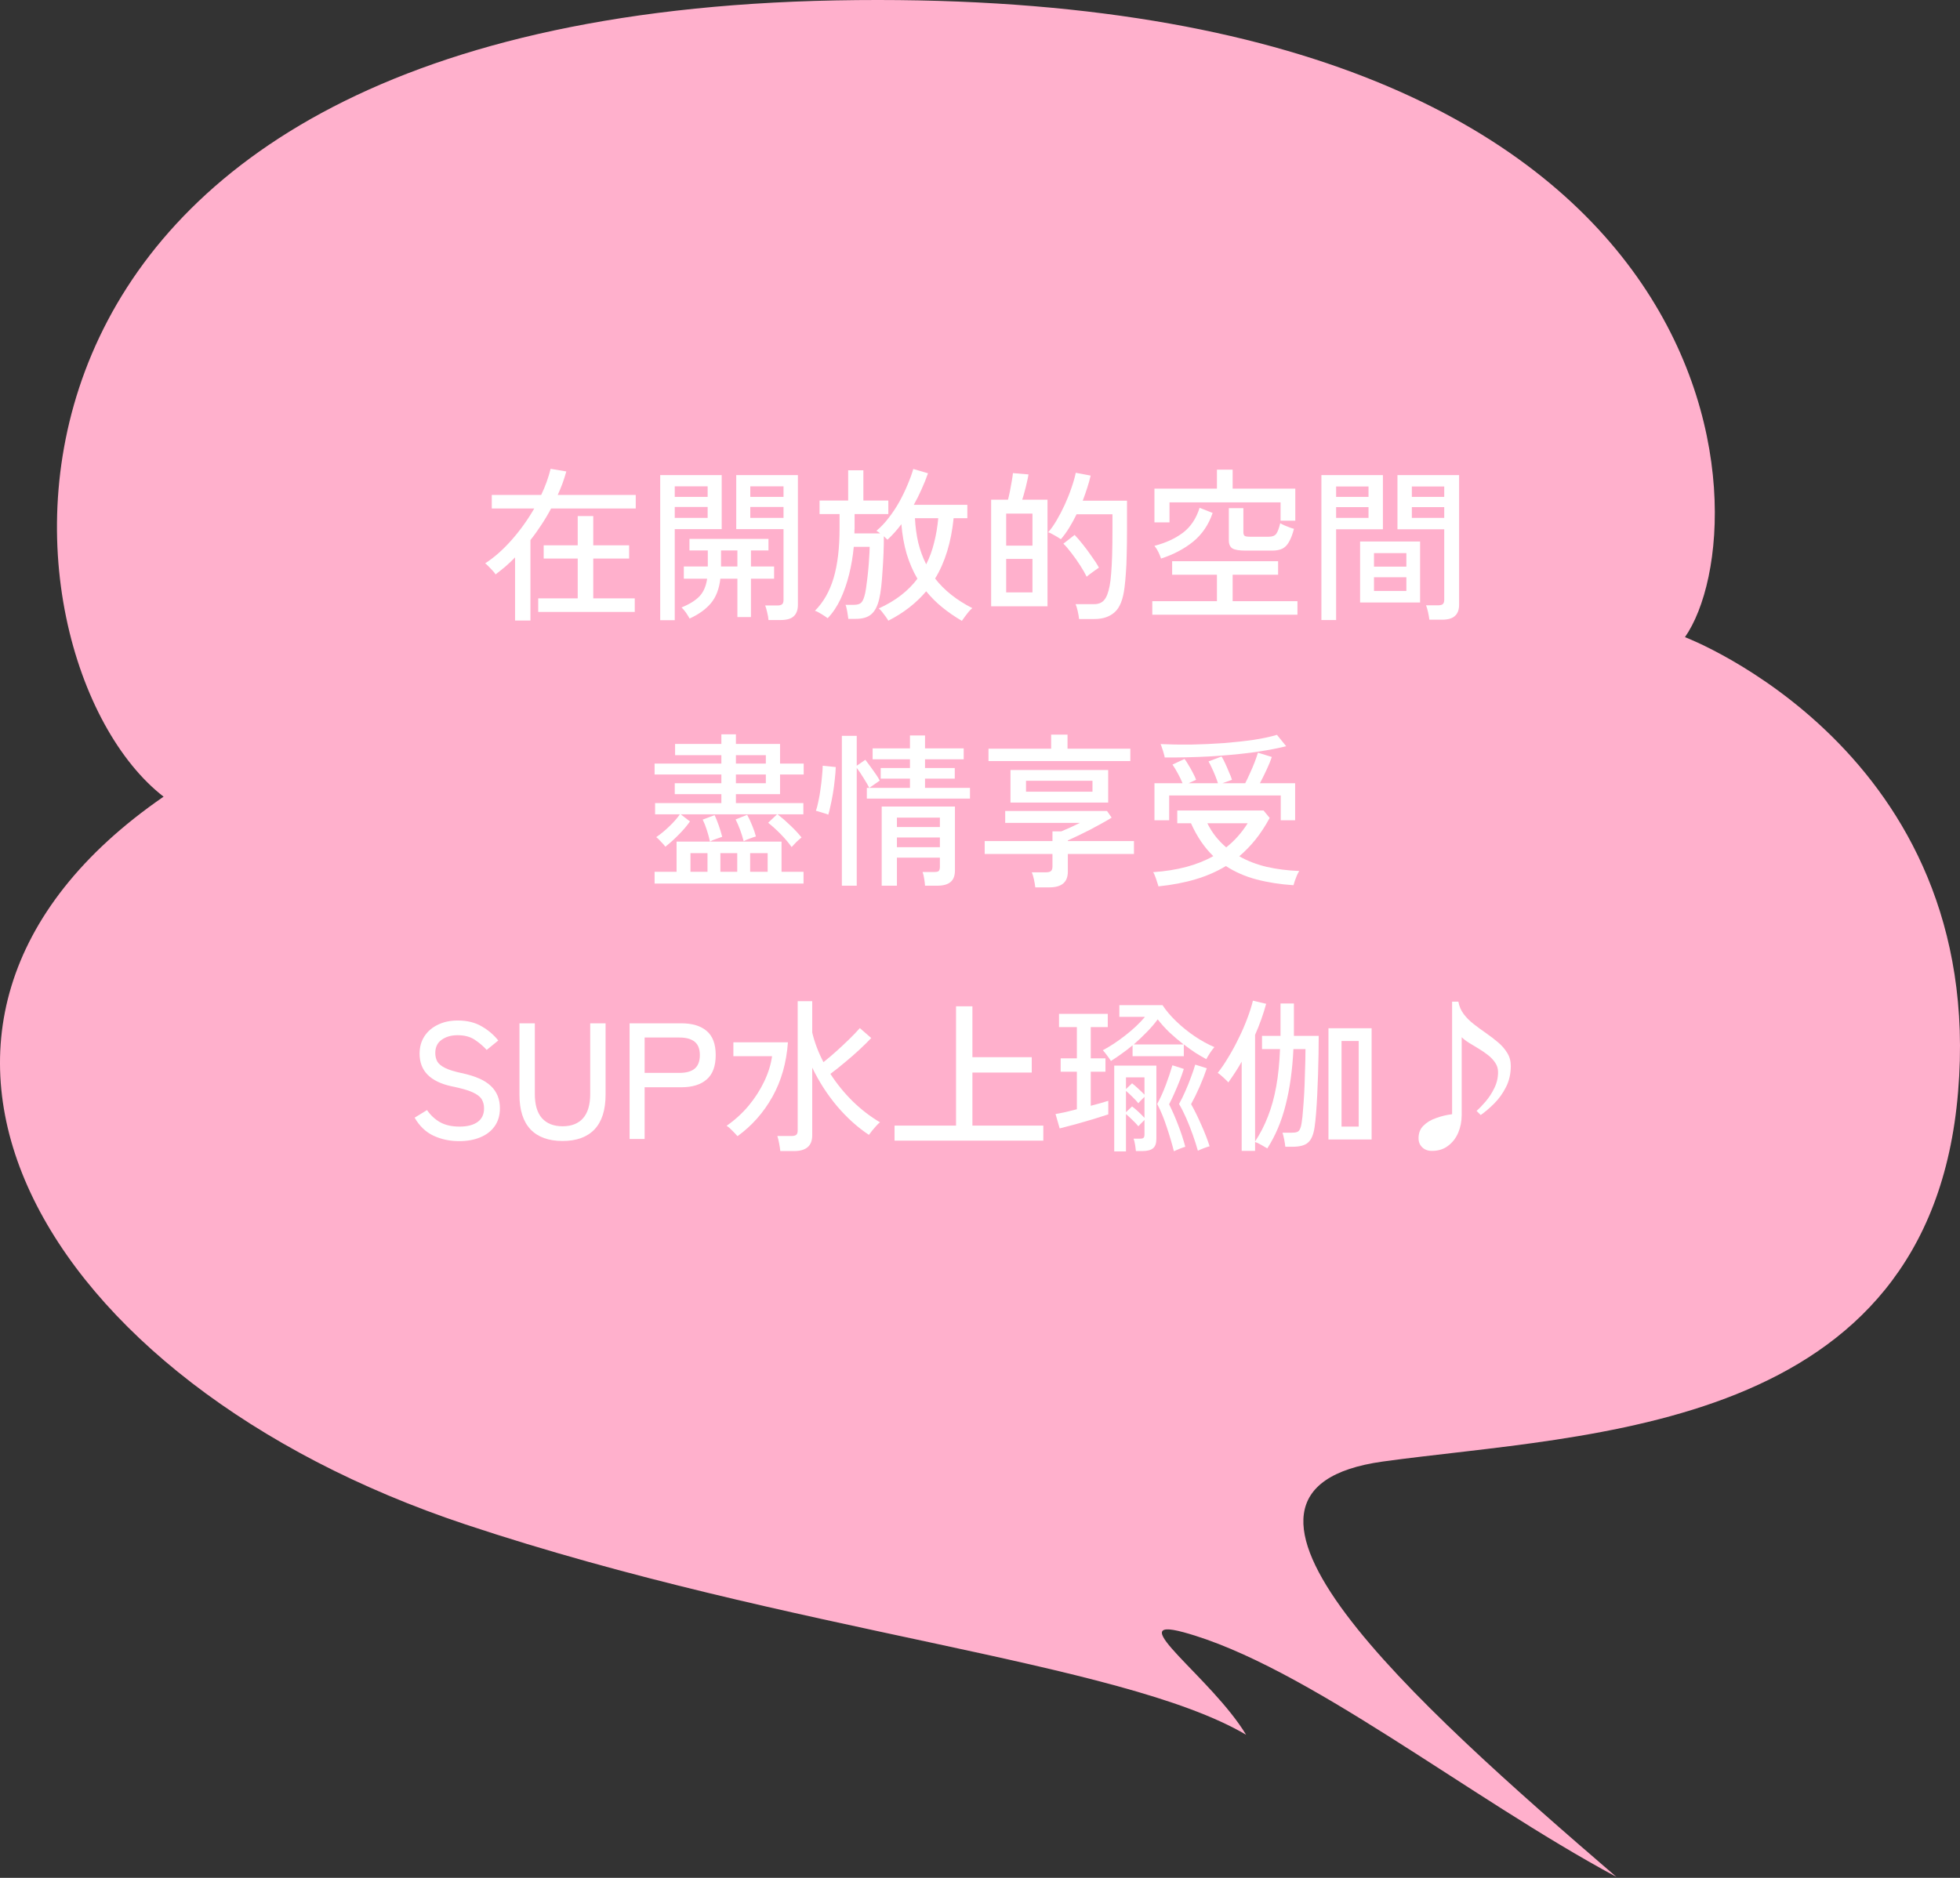<svg width="192" height="184" viewBox="0 0 192 184" fill="none" xmlns="http://www.w3.org/2000/svg">
<rect x="0" y="0" width="192" height="184" fill="#333333" stroke="none"/>
<path d="M165.04 62.456C172.845 51.308 171.165 -1.622 81.888 0.038C-7.388 1.733 -1.246 64.693 16.025 78.061C-16.329 100.358 3.742 135.447 45.614 149.374C77.579 160.014 109.781 162.742 122.065 169.976C118.705 164.402 109.781 158.269 115.923 159.929C127.867 163.182 143.815 176.093 158.339 183.904C138.25 166.622 115.363 146.019 135.451 143.207C155.539 140.428 189.031 140.428 191.813 106.982C194.613 73.588 165.04 62.422 165.04 62.422V62.456Z" fill="#FFB0CC"/>
<path d="M140.272 112.768C139.872 112.768 139.554 112.65 139.316 112.412C139.079 112.185 138.96 111.889 138.96 111.521C138.96 111.014 139.122 110.604 139.446 110.291C139.77 109.967 140.185 109.719 140.693 109.546C141.2 109.362 141.718 109.238 142.247 109.174V98.146H142.862C142.938 98.589 143.111 98.994 143.381 99.361C143.65 99.717 143.98 100.046 144.368 100.348C144.757 100.651 145.162 100.948 145.583 101.239C146.004 101.531 146.398 101.833 146.765 102.146C147.132 102.459 147.429 102.804 147.655 103.182C147.882 103.549 147.996 103.97 147.996 104.445C147.996 105.212 147.839 105.903 147.526 106.518C147.213 107.133 146.83 107.668 146.376 108.121C145.923 108.574 145.48 108.952 145.048 109.254L144.644 108.85C144.903 108.623 145.194 108.321 145.518 107.943C145.853 107.554 146.139 107.117 146.376 106.631C146.625 106.135 146.749 105.606 146.749 105.044C146.749 104.71 146.657 104.407 146.473 104.138C146.29 103.857 146.052 103.603 145.761 103.377C145.469 103.15 145.162 102.939 144.838 102.745C144.514 102.551 144.201 102.362 143.899 102.178C143.607 101.995 143.37 101.811 143.186 101.628V109.254C143.186 109.87 143.073 110.447 142.846 110.987C142.62 111.516 142.29 111.942 141.858 112.266C141.427 112.601 140.898 112.768 140.272 112.768Z" fill="white"/>
<path d="M121.634 112.768V104.024C121.429 104.391 121.213 104.747 120.986 105.093C120.76 105.438 120.538 105.762 120.322 106.064C120.279 105.989 120.188 105.892 120.047 105.773C119.918 105.643 119.783 105.519 119.642 105.401C119.502 105.271 119.383 105.179 119.286 105.125C119.632 104.694 119.977 104.186 120.322 103.603C120.679 103.02 121.013 102.405 121.326 101.757C121.65 101.11 121.931 100.467 122.168 99.83C122.417 99.183 122.606 98.589 122.735 98.049L124.031 98.357C123.761 99.361 123.399 100.375 122.946 101.401V111.845C123.453 111.079 123.874 110.258 124.209 109.384C124.554 108.51 124.824 107.533 125.018 106.453C125.213 105.374 125.337 104.154 125.391 102.794H123.626V101.498H125.439V98.324H126.751V101.498H129.18C129.18 102.027 129.175 102.615 129.164 103.263C129.153 103.911 129.137 104.58 129.115 105.271C129.094 105.962 129.067 106.637 129.034 107.295C129.002 107.943 128.964 108.542 128.921 109.093C128.878 109.632 128.829 110.086 128.775 110.453C128.667 111.176 128.457 111.673 128.144 111.942C127.841 112.223 127.334 112.363 126.621 112.363H125.909C125.887 112.148 125.85 111.905 125.796 111.635C125.742 111.376 125.688 111.16 125.634 110.987H126.492C126.74 110.987 126.924 110.966 127.042 110.922C127.172 110.879 127.269 110.787 127.334 110.647C127.41 110.507 127.469 110.285 127.512 109.983C127.566 109.659 127.609 109.254 127.642 108.769C127.685 108.272 127.723 107.743 127.755 107.182C127.787 106.61 127.809 106.048 127.82 105.498C127.841 104.936 127.858 104.424 127.868 103.959C127.879 103.484 127.884 103.096 127.884 102.794H126.702C126.605 104.834 126.352 106.658 125.941 108.267C125.542 109.864 124.943 111.284 124.144 112.525C124.004 112.439 123.809 112.326 123.561 112.185C123.313 112.045 123.108 111.948 122.946 111.894V112.768H121.634ZM130.135 111.651V100.753H134.362V111.651H130.135ZM131.415 110.388H133.099V102H131.415V110.388Z" fill="white"/>
<path d="M108.825 103.959C108.749 103.83 108.625 103.652 108.453 103.425C108.28 103.188 108.139 103.015 108.032 102.907C108.744 102.529 109.473 102.049 110.218 101.466C110.973 100.883 111.621 100.273 112.161 99.636H109.651V98.486H113.877C114.223 99.015 114.671 99.544 115.221 100.073C115.772 100.602 116.371 101.088 117.019 101.531C117.677 101.973 118.325 102.329 118.962 102.599C118.843 102.729 118.697 102.923 118.524 103.182C118.363 103.431 118.244 103.63 118.168 103.781C117.812 103.587 117.445 103.371 117.067 103.134C116.7 102.885 116.333 102.621 115.966 102.34V103.49H110.946V102.421C110.601 102.713 110.245 102.988 109.878 103.247C109.521 103.506 109.17 103.744 108.825 103.959ZM109.149 112.817V104.413H113.278V111.57C113.278 112.023 113.17 112.337 112.954 112.509C112.738 112.693 112.382 112.785 111.885 112.785H111.27C111.259 112.633 111.232 112.423 111.189 112.153C111.146 111.894 111.097 111.7 111.043 111.57H111.659C111.842 111.57 111.961 111.543 112.015 111.489C112.08 111.435 112.112 111.322 112.112 111.149V109.74C112.026 109.827 111.918 109.935 111.788 110.064C111.659 110.194 111.567 110.291 111.513 110.356C111.362 110.172 111.173 109.972 110.946 109.756C110.72 109.53 110.504 109.33 110.299 109.157V112.817H109.149ZM103.805 110.566L103.4 109.157C103.703 109.103 104.032 109.039 104.388 108.963C104.744 108.877 105.111 108.785 105.489 108.688V105.012H103.902V103.7H105.489V100.64H103.74V99.344H108.517V100.64H106.849V103.7H108.291V105.012H106.849V108.348C107.163 108.261 107.465 108.18 107.756 108.105C108.048 108.018 108.318 107.938 108.566 107.862V109.19C108.145 109.33 107.654 109.487 107.092 109.659C106.542 109.821 105.98 109.983 105.408 110.145C104.836 110.296 104.302 110.437 103.805 110.566ZM117.342 112.752C117.202 112.245 117.035 111.721 116.84 111.181C116.646 110.631 116.436 110.097 116.209 109.578C115.982 109.06 115.745 108.591 115.496 108.17C115.712 107.792 115.917 107.376 116.112 106.923C116.317 106.469 116.5 106.016 116.662 105.563C116.835 105.109 116.975 104.694 117.083 104.316L118.217 104.672C118.033 105.223 117.801 105.822 117.52 106.469C117.24 107.106 116.959 107.678 116.678 108.186C117.024 108.801 117.359 109.481 117.682 110.226C118.017 110.971 118.287 111.667 118.492 112.315C118.363 112.347 118.168 112.412 117.909 112.509C117.661 112.606 117.472 112.687 117.342 112.752ZM114.994 112.801C114.8 112.034 114.563 111.235 114.282 110.404C114.012 109.573 113.704 108.828 113.359 108.17C113.661 107.619 113.942 106.998 114.201 106.307C114.46 105.617 114.676 104.974 114.849 104.38L115.966 104.737C115.858 105.082 115.723 105.465 115.561 105.886C115.399 106.297 115.227 106.707 115.043 107.117C114.87 107.516 114.698 107.878 114.525 108.202C114.838 108.828 115.135 109.508 115.415 110.242C115.696 110.966 115.928 111.673 116.112 112.364C115.993 112.396 115.809 112.461 115.561 112.558C115.324 112.655 115.135 112.736 114.994 112.801ZM111.06 102.34H115.95C115.464 101.962 115 101.568 114.557 101.158C114.125 100.737 113.742 100.311 113.408 99.879C113.116 100.278 112.765 100.689 112.355 101.11C111.945 101.531 111.513 101.941 111.06 102.34ZM112.112 109.53V107.473C112.026 107.56 111.918 107.668 111.788 107.797C111.659 107.927 111.567 108.029 111.513 108.105C111.362 107.911 111.173 107.705 110.946 107.49C110.72 107.263 110.504 107.063 110.299 106.89V108.979L110.898 108.412C111.103 108.564 111.313 108.742 111.529 108.947C111.745 109.152 111.939 109.346 112.112 109.53ZM112.112 107.263V105.563H110.299V106.712L110.898 106.146C111.103 106.307 111.313 106.491 111.529 106.696C111.745 106.89 111.939 107.079 112.112 107.263Z" fill="white"/>
<path d="M87.629 111.764V110.291H93.653V98.6H95.256V103.587H101.069V105.093H95.256V110.291H102.202V111.764H87.629Z" fill="white"/>
<path d="M76.439 112.785C76.418 112.579 76.38 112.331 76.326 112.04C76.272 111.748 76.213 111.505 76.148 111.311H77.508C77.735 111.311 77.897 111.273 77.994 111.198C78.091 111.122 78.14 110.976 78.14 110.76V98.098H79.565V101.174C79.802 102.157 80.169 103.123 80.666 104.073C81.076 103.749 81.497 103.393 81.929 103.004C82.361 102.615 82.776 102.227 83.176 101.838C83.586 101.439 83.937 101.072 84.228 100.737L85.345 101.709C85.022 102.054 84.633 102.437 84.18 102.858C83.737 103.269 83.267 103.679 82.771 104.089C82.285 104.499 81.81 104.877 81.346 105.222C81.972 106.194 82.701 107.09 83.532 107.91C84.363 108.72 85.254 109.406 86.204 109.967C86.096 110.043 85.972 110.161 85.831 110.323C85.691 110.474 85.556 110.631 85.426 110.793C85.297 110.955 85.194 111.09 85.119 111.198C84.007 110.464 82.965 109.524 81.993 108.38C81.033 107.236 80.223 105.978 79.565 104.607V111.246C79.565 112.272 78.971 112.785 77.783 112.785H76.439ZM72.246 111.327C72.105 111.165 71.932 110.982 71.727 110.777C71.533 110.571 71.35 110.415 71.177 110.307C71.986 109.746 72.704 109.093 73.33 108.348C73.957 107.592 74.469 106.793 74.869 105.951C75.268 105.109 75.522 104.289 75.63 103.49H71.841V102.13H77.184C77.044 104.127 76.537 105.908 75.662 107.473C74.788 109.028 73.649 110.312 72.246 111.327Z" fill="white"/>
<path d="M61.674 111.603V100.268H66.742C67.811 100.268 68.637 100.516 69.22 101.012C69.813 101.509 70.11 102.297 70.11 103.377C70.11 104.467 69.813 105.266 69.22 105.773C68.637 106.28 67.811 106.534 66.742 106.534H63.147V111.603H61.674ZM63.147 105.125H66.564C67.212 105.125 67.703 104.99 68.038 104.721C68.383 104.44 68.556 103.992 68.556 103.377C68.556 102.772 68.383 102.335 68.038 102.065C67.703 101.795 67.212 101.66 66.564 101.66H63.147V105.125Z" fill="white"/>
<path d="M55.112 111.797C53.741 111.797 52.694 111.419 51.971 110.663C51.247 109.897 50.886 108.763 50.886 107.263V100.268H52.392V107.198C52.392 108.245 52.624 109.033 53.088 109.562C53.563 110.091 54.238 110.356 55.112 110.356C55.986 110.356 56.656 110.091 57.12 109.562C57.584 109.033 57.816 108.245 57.816 107.198V100.268H59.322V107.263C59.322 108.763 58.961 109.897 58.237 110.663C57.514 111.419 56.472 111.797 55.112 111.797Z" fill="white"/>
<path d="M44.972 111.813C44.065 111.813 43.229 111.635 42.462 111.279C41.706 110.922 41.091 110.334 40.616 109.514L41.831 108.769C42.187 109.287 42.619 109.686 43.126 109.967C43.633 110.248 44.265 110.388 45.021 110.388C45.776 110.388 46.365 110.237 46.786 109.935C47.207 109.632 47.417 109.19 47.417 108.607C47.417 108.261 47.342 107.964 47.191 107.716C47.039 107.457 46.737 107.225 46.284 107.02C45.83 106.815 45.145 106.62 44.227 106.437C42.144 105.984 41.102 104.92 41.102 103.247C41.102 102.599 41.258 102.032 41.572 101.547C41.885 101.061 42.322 100.683 42.883 100.413C43.444 100.133 44.098 99.992 44.843 99.992C45.749 99.992 46.527 100.181 47.174 100.559C47.833 100.937 48.378 101.401 48.81 101.952L47.676 102.875C47.331 102.497 46.937 102.162 46.494 101.871C46.052 101.579 45.496 101.433 44.826 101.433C44.2 101.433 43.677 101.584 43.256 101.887C42.845 102.178 42.64 102.61 42.64 103.182C42.64 103.484 42.705 103.76 42.835 104.008C42.975 104.245 43.229 104.456 43.596 104.64C43.963 104.823 44.497 104.99 45.199 105.141C46.537 105.422 47.498 105.843 48.081 106.405C48.675 106.966 48.972 107.695 48.972 108.591C48.972 109.281 48.799 109.87 48.453 110.356C48.119 110.831 47.649 111.192 47.045 111.44C46.451 111.689 45.76 111.813 44.972 111.813Z" fill="white"/>
<path d="M113.478 86.849C113.457 86.752 113.413 86.612 113.349 86.428C113.295 86.245 113.23 86.056 113.154 85.862C113.09 85.678 113.025 85.543 112.96 85.457C115.324 85.295 117.289 84.771 118.854 83.886C117.98 83.044 117.251 81.97 116.668 80.664H115.324V79.417H123.777L124.376 80.145C123.955 80.923 123.496 81.624 122.999 82.251C122.503 82.866 121.969 83.416 121.396 83.902C122.195 84.356 123.091 84.701 124.084 84.939C125.078 85.165 126.141 85.3 127.274 85.343C127.21 85.441 127.134 85.581 127.048 85.764C126.972 85.948 126.902 86.131 126.837 86.315C126.783 86.498 126.74 86.639 126.708 86.736C125.401 86.65 124.192 86.461 123.08 86.169C121.979 85.878 120.981 85.441 120.085 84.858C119.2 85.397 118.212 85.829 117.121 86.153C116.042 86.477 114.828 86.709 113.478 86.849ZM113.09 80.372V76.745H115.842C115.724 76.443 115.567 76.119 115.373 75.773C115.189 75.428 115.016 75.142 114.855 74.915L116.037 74.365C116.155 74.516 116.285 74.716 116.425 74.964C116.576 75.201 116.717 75.45 116.846 75.709C116.987 75.968 117.095 76.2 117.17 76.405L116.425 76.745H119.308C119.243 76.529 119.156 76.286 119.048 76.016C118.94 75.746 118.827 75.487 118.708 75.239C118.59 74.98 118.482 74.769 118.385 74.608L119.664 74.122C119.772 74.294 119.89 74.521 120.02 74.802C120.15 75.082 120.274 75.369 120.392 75.66C120.522 75.941 120.619 76.189 120.684 76.405L119.745 76.745H121.979C122.12 76.475 122.271 76.157 122.433 75.79C122.605 75.423 122.762 75.055 122.902 74.689C123.043 74.322 123.151 74.008 123.226 73.749L124.586 74.17C124.478 74.505 124.311 74.915 124.084 75.401C123.858 75.887 123.636 76.335 123.42 76.745H126.87V80.372H125.461V77.943H114.531V80.372H113.09ZM114.093 74.219C114.083 74.111 114.05 73.976 113.996 73.814C113.953 73.641 113.899 73.469 113.834 73.296C113.78 73.123 113.732 72.994 113.689 72.907C114.628 72.951 115.632 72.967 116.7 72.956C117.78 72.934 118.849 72.886 119.907 72.81C120.965 72.724 121.942 72.616 122.838 72.486C123.744 72.346 124.495 72.184 125.088 72.001L125.995 73.118C124.991 73.366 123.842 73.577 122.546 73.749C121.251 73.911 119.88 74.035 118.433 74.122C116.997 74.197 115.551 74.23 114.093 74.219ZM120.117 83.028C120.527 82.704 120.905 82.348 121.251 81.959C121.607 81.56 121.931 81.128 122.222 80.664H118.271C118.498 81.128 118.768 81.56 119.081 81.959C119.394 82.348 119.739 82.704 120.117 83.028Z" fill="white"/>
<path d="M101.415 86.947C101.393 86.731 101.35 86.472 101.285 86.169C101.221 85.878 101.15 85.646 101.075 85.473H102.451C102.678 85.473 102.84 85.435 102.937 85.36C103.045 85.273 103.099 85.122 103.099 84.906V83.676H96.46V82.412H103.099V81.457H103.973C104.232 81.349 104.529 81.22 104.864 81.069C105.209 80.907 105.517 80.761 105.787 80.631H98.468V79.465H108.443L108.896 80.113C108.626 80.286 108.302 80.475 107.924 80.68C107.557 80.885 107.169 81.096 106.759 81.311C106.348 81.516 105.954 81.711 105.576 81.894C105.199 82.078 104.875 82.229 104.605 82.348V82.412H111.082V83.676H104.605V85.408C104.605 86.434 104.006 86.947 102.808 86.947H101.415ZM98.986 78.64V75.45H108.556V78.64H98.986ZM96.832 74.575V73.361H102.969V71.984H104.573V73.361H110.726V74.575H96.832ZM100.508 77.571H107.018V76.502H100.508V77.571Z" fill="white"/>
<path d="M82.469 86.785V72.098H83.926V75.029L84.768 74.446C84.93 74.651 85.103 74.883 85.287 75.142C85.47 75.39 85.643 75.633 85.805 75.871C85.967 76.108 86.091 76.313 86.177 76.486L85.157 77.198H89.14V76.292H86.274V75.255H89.14V74.397H85.481V73.329H89.14V72.065H90.614V73.329H94.403V74.397H90.614V75.255H93.529V76.292H90.614V77.198H95.018V78.251H84.914V77.198H85.157C85.017 76.929 84.828 76.605 84.59 76.227C84.353 75.838 84.132 75.509 83.926 75.239V86.785H82.469ZM86.371 86.785V79.028H93.545V85.295C93.545 85.813 93.399 86.191 93.108 86.428C92.827 86.666 92.39 86.785 91.796 86.785H90.614C90.603 86.58 90.576 86.353 90.533 86.105C90.501 85.856 90.447 85.635 90.371 85.441H91.521C91.748 85.441 91.893 85.408 91.958 85.344C92.034 85.268 92.071 85.128 92.071 84.922V84.032H87.861V86.785H86.371ZM81.141 79.822C81.066 79.789 80.942 79.746 80.769 79.692C80.607 79.638 80.445 79.59 80.283 79.546C80.132 79.493 80.013 79.46 79.927 79.449C80.013 79.201 80.094 78.888 80.17 78.51C80.256 78.132 80.326 77.728 80.38 77.296C80.445 76.853 80.493 76.432 80.526 76.033C80.569 75.633 80.591 75.299 80.591 75.029L81.87 75.158C81.859 75.525 81.827 75.936 81.773 76.389C81.73 76.832 81.67 77.279 81.595 77.733C81.519 78.186 81.438 78.597 81.352 78.964C81.276 79.331 81.206 79.617 81.141 79.822ZM87.861 83.012H92.071V82.056H87.861V83.012ZM87.861 81.036H92.071V80.113H87.861V81.036Z" fill="white"/>
<path d="M77.547 82.995C77.255 82.585 76.904 82.169 76.494 81.749C76.084 81.328 75.668 80.95 75.248 80.615L76.122 79.789H66.681L67.588 80.486C67.297 80.906 66.93 81.338 66.487 81.781C66.055 82.224 65.618 82.618 65.176 82.963C65.078 82.823 64.933 82.655 64.738 82.461C64.555 82.256 64.404 82.11 64.285 82.024C64.728 81.722 65.154 81.371 65.564 80.971C65.985 80.572 66.331 80.178 66.6 79.789H64.172V78.688H70.665V77.814H66.099V76.745H70.665V75.887H64.123V74.818H70.665V73.992H66.131V72.891H70.665V71.952H72.09V72.891H76.413V74.818H78.729V75.887H76.413V77.814H72.09V78.688H78.697V79.789H76.171C76.613 80.135 77.04 80.507 77.45 80.906C77.86 81.295 78.216 81.678 78.518 82.056C78.443 82.121 78.335 82.213 78.195 82.332C78.065 82.45 77.941 82.574 77.822 82.704C77.703 82.823 77.612 82.92 77.547 82.995ZM64.123 86.574V85.424H66.277V82.461H69.548C69.461 82.072 69.359 81.695 69.24 81.328C69.121 80.95 68.986 80.61 68.835 80.307L70.001 79.87C70.131 80.14 70.266 80.475 70.406 80.874C70.546 81.273 70.659 81.646 70.746 81.991C70.606 82.035 70.406 82.105 70.147 82.202C69.888 82.288 69.688 82.375 69.548 82.461H76.559V85.424H78.713V86.574H64.123ZM73.483 85.424H75.199V83.594H73.483V85.424ZM67.637 85.424H69.305V83.594H67.637V85.424ZM70.568 85.424H72.219V83.594H70.568V85.424ZM72.851 82.429C72.754 82.051 72.635 81.673 72.495 81.295C72.354 80.917 72.209 80.583 72.058 80.291L73.191 79.838C73.353 80.129 73.515 80.475 73.677 80.874C73.839 81.263 73.963 81.624 74.049 81.959C73.898 82.002 73.693 82.072 73.434 82.169C73.186 82.256 72.991 82.342 72.851 82.429ZM72.09 76.745H75.021V75.887H72.09V76.745ZM72.09 74.818H75.021V73.992H72.09V74.818Z" fill="white"/>
<path d="M140.018 60.72C139.997 60.515 139.953 60.266 139.889 59.975C139.824 59.683 139.759 59.462 139.694 59.311H140.86C141.087 59.311 141.243 59.273 141.33 59.198C141.427 59.111 141.476 58.971 141.476 58.777V51.862H136.893V46.551H142.933V59.246C142.933 59.743 142.798 60.11 142.528 60.347C142.269 60.596 141.843 60.72 141.249 60.72H140.018ZM129.444 60.752V46.551H135.468V51.862H130.885V60.752H129.444ZM133.233 59.036V53.06H139.111V59.036H133.233ZM134.594 57.902H137.767V56.558H134.594V57.902ZM134.594 55.522H137.767V54.194H134.594V55.522ZM130.885 50.745H134.059V49.692H130.885V50.745ZM138.302 50.745H141.476V49.692H138.302V50.745ZM130.885 48.688H134.059V47.668H130.885V48.688ZM138.302 48.688H141.476V47.668H138.302V48.688Z" fill="white"/>
<path d="M112.879 60.234V58.906H119.21V56.315H114.822V54.988H125.202V56.315H120.749V58.906H127.096V60.234H112.879ZM113.089 51.182V47.879H119.21V46.017H120.749V47.879H126.886V51.02H125.444V49.223H114.563V51.182H113.089ZM122.028 53.951C121.402 53.951 120.97 53.881 120.732 53.741C120.495 53.59 120.376 53.325 120.376 52.947V49.79H121.801V52.154C121.801 52.327 121.844 52.445 121.931 52.51C122.017 52.564 122.19 52.591 122.449 52.591H124.295C124.64 52.591 124.883 52.494 125.023 52.3C125.164 52.105 125.293 51.76 125.412 51.263C125.509 51.328 125.644 51.398 125.817 51.474C125.99 51.549 126.162 51.62 126.335 51.684C126.519 51.749 126.659 51.792 126.756 51.814C126.616 52.354 126.454 52.78 126.27 53.093C126.098 53.406 125.882 53.627 125.623 53.757C125.364 53.886 125.029 53.951 124.619 53.951H122.028ZM113.737 54.729C113.662 54.513 113.575 54.302 113.478 54.097C113.381 53.892 113.251 53.687 113.089 53.482C114.18 53.201 115.108 52.775 115.875 52.203C116.641 51.62 117.186 50.804 117.51 49.757L118.789 50.259C118.401 51.404 117.769 52.337 116.895 53.061C116.02 53.773 114.968 54.329 113.737 54.729Z" fill="white"/>
<path d="M97.091 59.408V48.964H98.743C98.807 48.716 98.872 48.429 98.937 48.106C99.002 47.771 99.061 47.447 99.115 47.134C99.169 46.821 99.207 46.562 99.228 46.357L100.75 46.486C100.718 46.713 100.664 46.978 100.588 47.28C100.524 47.582 100.448 47.884 100.362 48.187C100.286 48.478 100.211 48.737 100.135 48.964H102.613V59.408H97.091ZM105.705 60.655C105.684 60.439 105.641 60.185 105.576 59.894C105.511 59.602 105.441 59.37 105.365 59.198H107.179C107.6 59.198 107.924 59.068 108.15 58.809C108.388 58.55 108.571 58.08 108.701 57.4C108.766 57.077 108.814 56.677 108.847 56.202C108.89 55.716 108.922 55.123 108.944 54.421C108.966 53.708 108.976 52.85 108.976 51.846V50.389H105.462C105.236 50.853 104.993 51.296 104.734 51.717C104.475 52.138 104.205 52.51 103.924 52.834C103.827 52.769 103.697 52.688 103.536 52.591C103.374 52.494 103.212 52.402 103.05 52.316C102.888 52.229 102.764 52.175 102.677 52.154C102.958 51.841 103.233 51.452 103.503 50.988C103.784 50.513 104.048 50.006 104.297 49.466C104.545 48.926 104.761 48.386 104.944 47.847C105.139 47.296 105.284 46.789 105.382 46.325L106.839 46.6C106.753 46.988 106.639 47.393 106.499 47.814C106.369 48.224 106.224 48.64 106.062 49.061H110.401V51.846C110.401 52.829 110.39 53.671 110.369 54.372C110.358 55.063 110.331 55.662 110.288 56.17C110.256 56.677 110.212 57.141 110.158 57.562C110.018 58.728 109.7 59.532 109.203 59.975C108.706 60.428 108.043 60.655 107.211 60.655H105.705ZM98.564 58.048H101.139V54.761H98.564V58.048ZM98.564 53.465H101.139V50.324H98.564V53.465ZM106.45 56.51C106.299 56.197 106.089 55.83 105.819 55.409C105.549 54.988 105.263 54.583 104.961 54.194C104.669 53.806 104.405 53.498 104.167 53.271L105.268 52.413C105.506 52.661 105.776 52.974 106.078 53.352C106.38 53.73 106.672 54.124 106.952 54.534C107.244 54.934 107.476 55.295 107.649 55.619C107.562 55.673 107.438 55.76 107.276 55.878C107.114 55.997 106.952 56.116 106.79 56.234C106.639 56.342 106.526 56.434 106.45 56.51Z" fill="white"/>
<path d="M94.225 60.833C93.524 60.423 92.882 59.98 92.299 59.505C91.716 59.03 91.192 58.507 90.728 57.935C89.746 59.1 88.509 60.061 87.02 60.817C86.955 60.698 86.863 60.558 86.744 60.396C86.626 60.234 86.507 60.077 86.388 59.926C86.269 59.775 86.167 59.673 86.081 59.619C86.912 59.241 87.64 58.809 88.266 58.323C88.893 57.837 89.427 57.298 89.87 56.704C89.438 55.97 89.087 55.16 88.817 54.275C88.558 53.39 88.385 52.418 88.299 51.36C87.889 51.911 87.435 52.418 86.939 52.882C86.895 52.839 86.841 52.791 86.777 52.737C86.723 52.672 86.658 52.607 86.582 52.542C86.582 53.06 86.572 53.611 86.55 54.194C86.528 54.777 86.496 55.355 86.453 55.927C86.421 56.488 86.377 57.012 86.323 57.497C86.269 57.972 86.205 58.366 86.129 58.679C85.967 59.381 85.708 59.883 85.352 60.185C85.006 60.488 84.499 60.639 83.83 60.639H83.101C83.09 60.52 83.069 60.369 83.036 60.185C83.015 60.013 82.982 59.834 82.939 59.651C82.907 59.478 82.869 59.349 82.826 59.262H83.684C83.997 59.262 84.229 59.187 84.38 59.036C84.531 58.874 84.656 58.566 84.753 58.113C84.807 57.864 84.855 57.551 84.898 57.173C84.952 56.785 85.001 56.375 85.044 55.943C85.087 55.5 85.12 55.074 85.141 54.664C85.174 54.253 85.19 53.892 85.19 53.579H83.635C83.549 54.496 83.398 55.392 83.182 56.267C82.966 57.141 82.685 57.951 82.34 58.696C81.995 59.43 81.573 60.056 81.077 60.574C80.926 60.455 80.715 60.315 80.445 60.153C80.186 59.991 79.981 59.889 79.83 59.845C80.661 59.014 81.271 57.945 81.66 56.639C82.049 55.322 82.243 53.703 82.243 51.781V50.373H80.284V49.045H83.085V46.081H84.575V49.045H87.02V50.373H83.716V51.781C83.716 51.857 83.711 51.938 83.7 52.024C83.7 52.1 83.7 52.181 83.7 52.267H86.226C86.162 52.213 86.097 52.164 86.032 52.121C85.967 52.078 85.908 52.04 85.854 52.008C86.275 51.663 86.674 51.242 87.052 50.745C87.441 50.248 87.791 49.719 88.105 49.158C88.418 48.586 88.688 48.025 88.914 47.474C89.152 46.913 89.335 46.405 89.465 45.952L90.906 46.373C90.722 46.902 90.512 47.425 90.274 47.944C90.048 48.462 89.794 48.969 89.513 49.466H94.76V50.777H93.416C93.178 53.131 92.574 55.101 91.602 56.688C92.487 57.832 93.702 58.798 95.246 59.586C95.138 59.673 95.013 59.797 94.873 59.959C94.744 60.121 94.62 60.282 94.501 60.444C94.382 60.606 94.29 60.736 94.225 60.833ZM90.728 55.295C91.062 54.637 91.322 53.929 91.505 53.174C91.699 52.418 91.834 51.619 91.91 50.777H89.627C89.67 51.619 89.778 52.418 89.951 53.174C90.134 53.919 90.393 54.626 90.728 55.295Z" fill="white"/>
<path d="M75.279 60.752C75.268 60.547 75.225 60.293 75.15 59.991C75.085 59.7 75.02 59.478 74.955 59.327H76.137C76.353 59.327 76.51 59.289 76.607 59.214C76.704 59.138 76.753 58.998 76.753 58.793V51.846H72.121V46.551H78.161V59.262C78.161 59.759 78.026 60.131 77.757 60.38C77.498 60.628 77.071 60.752 76.477 60.752H75.279ZM64.673 60.768V46.551H70.697V51.846H66.098V60.768H64.673ZM67.555 60.606C67.447 60.412 67.323 60.212 67.183 60.007C67.042 59.813 66.902 59.651 66.762 59.521C67.55 59.198 68.138 58.831 68.527 58.42C68.915 58.01 69.164 57.438 69.272 56.704H66.988V55.506H69.336V53.935H67.539V52.801H75.279V53.935H73.563V55.506H75.83V56.704H73.563V60.461H72.235V56.704H70.567C70.448 57.708 70.141 58.507 69.644 59.1C69.147 59.694 68.451 60.196 67.555 60.606ZM73.498 50.745H76.753V49.676H73.498V50.745ZM66.098 50.745H69.32V49.676H66.098V50.745ZM73.498 48.688H76.753V47.652H73.498V48.688ZM66.098 48.688H69.32V47.652H66.098V48.688ZM70.632 55.506H72.235V53.935H70.632V55.506Z" fill="white"/>
<path d="M50.456 60.801V54.615C50.154 54.928 49.841 55.225 49.517 55.506C49.193 55.776 48.869 56.035 48.545 56.283C48.502 56.197 48.411 56.078 48.27 55.927C48.13 55.776 47.99 55.63 47.849 55.489C47.709 55.338 47.601 55.241 47.525 55.198C48.4 54.637 49.258 53.881 50.1 52.931C50.942 51.981 51.687 50.945 52.335 49.822H48.173V48.494H53.015C53.414 47.663 53.722 46.81 53.938 45.936L55.476 46.195C55.368 46.584 55.244 46.972 55.104 47.361C54.963 47.739 54.807 48.116 54.634 48.494H62.277V49.822H53.986C53.695 50.373 53.376 50.907 53.031 51.425C52.696 51.943 52.34 52.44 51.962 52.915V60.801H50.456ZM52.723 59.959V58.631H56.593V54.728H53.258V53.433H56.593V50.567H58.115V53.433H61.629V54.728H58.115V58.631H62.18V59.959H52.723Z" fill="white"/>
</svg>
